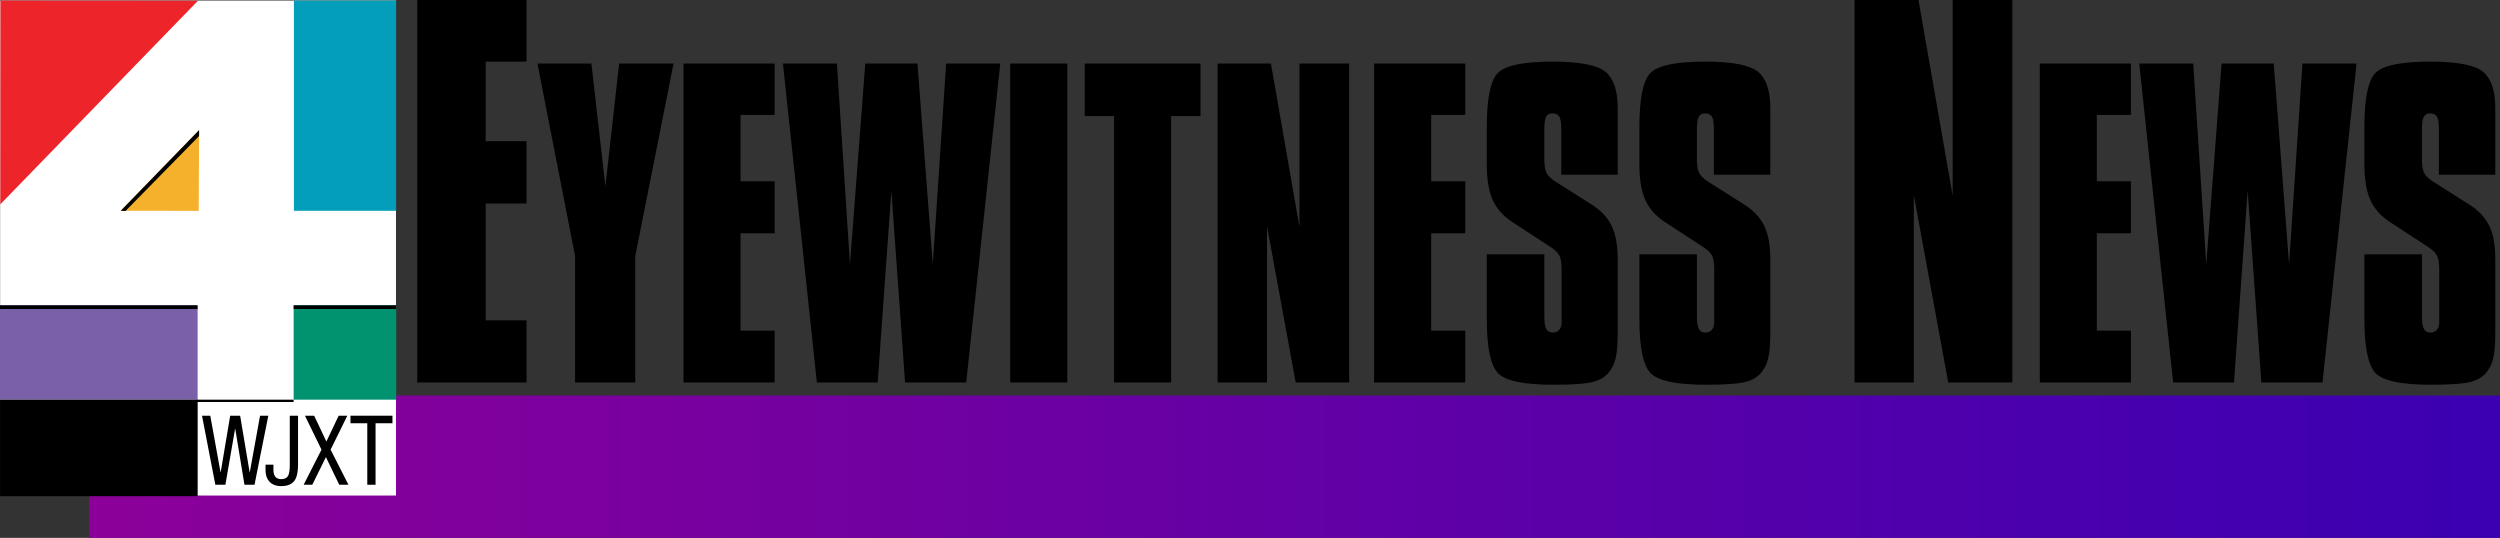 <?xml version="1.0" encoding="UTF-8" standalone="no"?>
<!-- Created with Inkscape (http://www.inkscape.org/) -->

<svg
   width="804.291"
   height="173.033"
   viewBox="0 0 804.291 173.033"
   version="1.1"
   id="svg87"
   inkscape:version="1.3.2 (091e20e, 2023-11-25, custom)"
   sodipodi:docname="WJXT_Channel_4_Eyewitness_News_1994.svg"
   xmlns:inkscape="http://www.inkscape.org/namespaces/inkscape"
   xmlns:sodipodi="http://sodipodi.sourceforge.net/DTD/sodipodi-0.dtd"
   xmlns:xlink="http://www.w3.org/1999/xlink"
   xmlns="http://www.w3.org/2000/svg"
   xmlns:svg="http://www.w3.org/2000/svg"
   xmlns:rdf="http://www.w3.org/1999/02/22-rdf-syntax-ns#"
   xmlns:cc="http://creativecommons.org/ns#"
   xmlns:dc="http://purl.org/dc/elements/1.1/">
  <rect x="0" y="0" width="804.291" height="173.033" fill="#333333" stroke="none"/>
  <defs
     id="defs81">
    <linearGradient
       id="linearGradient1"
       inkscape:collect="always">
      <stop
         style="stop-color:#8c0099;stop-opacity:1;"
         offset="0"
         id="stop1" />
      <stop
         style="stop-color:#3b00b2;stop-opacity:1;"
         offset="1"
         id="stop2" />
    </linearGradient>
    <linearGradient
       inkscape:collect="always"
       xlink:href="#linearGradient1"
       id="linearGradient2"
       x1="-19.547"
       y1="833.388"
       x2="739.626"
       y2="833.388"
       gradientUnits="userSpaceOnUse"
       gradientTransform="matrix(1.022,0,0,1,0.423,0)" />
  </defs>
  <sodipodi:namedview
     id="base"
     pagecolor="#ffffff"
     bordercolor="#666666"
     borderopacity="1.0"
     inkscape:pageopacity="0.0"
     inkscape:pageshadow="2"
     inkscape:zoom="1.4"
     inkscape:cx="567.85715"
     inkscape:cy="75.357143"
     inkscape:document-units="px"
     inkscape:current-layer="layer1"
     showgrid="false"
     inkscape:window-width="1920"
     inkscape:window-height="991"
     inkscape:window-x="-9"
     inkscape:window-y="-9"
     inkscape:window-maximized="1"
     units="px"
     fit-margin-top="0"
     fit-margin-left="0"
     fit-margin-right="0"
     fit-margin-bottom="0"
     inkscape:showpageshadow="2"
     inkscape:pagecheckerboard="0"
     inkscape:deskcolor="#d1d1d1" />
  <g
     inkscape:label="Layer 1"
     inkscape:groupmode="layer"
     id="layer1"
     transform="translate(48.236,-683.247)">
    <path
       style="font-style:normal;font-variant:normal;font-weight:normal;font-stretch:normal;font-size:128.378px;line-height:1.25;font-family:'Compacta Bd BT';-inkscape-font-specification:'Compacta Bd BT';letter-spacing:0px;word-spacing:0px;fill:#000000;fill-opacity:1;stroke:none;stroke-width:3.493"
       d="m 85.997,683.247 v 123.039 h 35.161 v -19.976 h -13.145 v -37.587 h 13.145 v -20.048 h -13.145 v -25.601 h 13.145 v -19.827 z"
       id="path1307"
       inkscape:connector-curvature="0" />
    <path
       style="font-style:normal;font-weight:normal;font-size:107.051px;line-height:1.25;font-family:sans-serif;letter-spacing:0px;word-spacing:0px;fill:#000000;fill-opacity:1;stroke:none;stroke-width:3.493"
       d="m 124.661,703.686 12.116,61.943 v 40.657 h 19.356 v -40.657 l 12.326,-61.943 h -17.519 l -4.406,39.548 -4.511,-39.548 z"
       id="path1309"
       inkscape:connector-curvature="0" />
    <path
       style="font-style:normal;font-weight:normal;font-size:107.051px;line-height:1.25;font-family:sans-serif;letter-spacing:0px;word-spacing:0px;fill:#000000;fill-opacity:1;stroke:none;stroke-width:3.493"
       d="m 171.657,703.686 v 102.6 h 29.319 v -16.657 h -10.962 v -31.342 h 10.962 v -16.721 h -10.962 v -21.346 h 10.962 v -16.534 z"
       id="path1311"
       inkscape:connector-curvature="0" />
    <path
       style="font-style:normal;font-weight:normal;font-size:107.051px;line-height:1.25;font-family:sans-serif;letter-spacing:0px;word-spacing:0px;fill:#000000;fill-opacity:1;stroke:none;stroke-width:3.493"
       d="m 203.653,703.686 10.909,102.6 h 19.564 l 4.406,-61.634 4.406,61.634 h 19.67 l 10.964,-102.6 h -17.414 l -4.3,64.595 -4.932,-64.595 h -16.784 l -4.93,64.595 -4.195,-64.595 z"
       id="path1313"
       inkscape:connector-curvature="0" />
    <path
       style="font-style:normal;font-weight:normal;font-size:107.051px;line-height:1.25;font-family:sans-serif;letter-spacing:0px;word-spacing:0px;fill:#000000;fill-opacity:1;stroke:none;stroke-width:3.493"
       d="m 276.77,703.686 v 102.6 h 18.358 v -102.6 z"
       id="path1315"
       inkscape:connector-curvature="0" />
    <path
       style="font-style:normal;font-weight:normal;font-size:107.051px;line-height:1.25;font-family:sans-serif;letter-spacing:0px;word-spacing:0px;fill:#000000;fill-opacity:1;stroke:none;stroke-width:3.493"
       d="m 300.74,703.686 v 16.906 h 9.441 v 85.695 h 18.358 V 720.591 h 9.443 v -16.906 z"
       id="path1317"
       inkscape:connector-curvature="0" />
    <path
       style="font-style:normal;font-weight:normal;font-size:107.051px;line-height:1.25;font-family:sans-serif;letter-spacing:0px;word-spacing:0px;fill:#000000;fill-opacity:1;stroke:none;stroke-width:3.493"
       d="m 343.489,703.686 v 102.6 h 15.892 v -50.281 l 9.233,50.281 h 17.204 v -102.6 h -15.997 v 52.566 l -9.18,-52.566 z"
       id="path1319"
       inkscape:connector-curvature="0" />
    <path
       style="font-style:normal;font-weight:normal;font-size:107.051px;line-height:1.25;font-family:sans-serif;letter-spacing:0px;word-spacing:0px;fill:#000000;fill-opacity:1;stroke:none;stroke-width:3.493"
       d="m 393.842,703.686 v 102.6 h 29.319 v -16.657 h -10.962 v -31.342 h 10.962 v -16.721 h -10.962 v -21.346 h 10.962 v -16.534 z"
       id="path1321"
       inkscape:connector-curvature="0" />
    <path
       style="font-style:normal;font-weight:normal;font-size:107.051px;line-height:1.25;font-family:sans-serif;letter-spacing:0px;word-spacing:0px;fill:#000000;fill-opacity:1;stroke:none;stroke-width:3.493"
       d="m 451.171,703.07 c -9.336,0 -15.192,1.233 -17.57,3.701 -2.343,2.427 -3.515,8.227 -3.515,17.399 v 11.969 c 0,4.73 0.63,8.534 1.889,11.413 1.294,2.838 3.357,5.182 6.189,7.033 l 12.377,8.082 c 1.434,0.905 2.396,1.832 2.885,2.778 0.49,0.905 0.735,2.384 0.735,4.441 v 15.301 1.914 c 0,0.905 -0.263,1.666 -0.788,2.283 -0.525,0.576 -1.188,0.862 -1.992,0.862 -1.014,0 -1.731,-0.39 -2.15,-1.171 -0.42,-0.781 -0.63,-2.078 -0.63,-3.887 v -20.113 h -18.516 v 20.731 c 0,9.049 1.172,14.847 3.515,17.397 2.378,2.55 8.34,3.825 17.886,3.825 6.539,0 10.962,-0.35 13.27,-1.049 2.343,-0.699 4.074,-1.953 5.193,-3.763 0.839,-1.234 1.416,-2.694 1.731,-4.381 0.35,-1.727 0.524,-4.339 0.524,-7.835 v -23.382 c 0,-4.566 -0.666,-8.165 -1.994,-10.798 -1.294,-2.673 -3.496,-4.975 -6.608,-6.908 l -11.383,-7.219 c -1.434,-0.905 -2.394,-1.83 -2.883,-2.776 -0.49,-0.946 -0.735,-2.407 -0.735,-4.381 v -9.749 c 0,-1.892 0.192,-3.207 0.577,-3.947 0.42,-0.74 1.083,-1.111 1.992,-1.111 1.084,0 1.836,0.35 2.255,1.049 0.42,0.658 0.63,1.994 0.63,4.01 v 14.685 h 18.149 v -15.301 -6.232 c 0,-5.553 -1.311,-9.418 -3.934,-11.598 -2.623,-2.18 -8.323,-3.27 -17.1,-3.27 z"
       id="path1323"
       inkscape:connector-curvature="0" />
    <path
       style="font-style:normal;font-weight:normal;font-size:107.051px;line-height:1.25;font-family:sans-serif;letter-spacing:0px;word-spacing:0px;fill:#000000;fill-opacity:1;stroke:none;stroke-width:3.493"
       d="m 500.267,703.07 c -9.336,0 -15.194,1.233 -17.572,3.701 -2.343,2.427 -3.515,8.227 -3.515,17.399 v 11.969 c 0,4.73 0.63,8.534 1.889,11.413 1.294,2.838 3.357,5.182 6.189,7.033 l 12.379,8.082 c 1.434,0.905 2.394,1.832 2.883,2.778 0.49,0.905 0.735,2.384 0.735,4.441 v 15.301 1.914 c 0,0.905 -0.261,1.666 -0.786,2.283 -0.525,0.576 -1.19,0.862 -1.994,0.862 -1.014,0 -1.731,-0.39 -2.15,-1.171 -0.42,-0.781 -0.63,-2.078 -0.63,-3.887 v -20.113 h -18.516 v 20.731 c 0,9.049 1.172,14.847 3.515,17.397 2.378,2.55 8.34,3.825 17.886,3.825 6.539,0 10.962,-0.35 13.27,-1.049 2.343,-0.699 4.074,-1.953 5.193,-3.763 0.839,-1.234 1.416,-2.694 1.731,-4.381 0.35,-1.727 0.524,-4.339 0.524,-7.835 v -23.382 c 0,-4.566 -0.666,-8.165 -1.994,-10.798 -1.294,-2.673 -3.496,-4.975 -6.608,-6.908 l -11.381,-7.219 c -1.434,-0.905 -2.396,-1.83 -2.885,-2.776 -0.49,-0.946 -0.735,-2.407 -0.735,-4.381 v -9.749 c 0,-1.892 0.192,-3.207 0.577,-3.947 0.42,-0.74 1.085,-1.111 1.994,-1.111 1.084,0 1.834,0.35 2.253,1.049 0.42,0.658 0.63,1.994 0.63,4.01 v 14.685 h 18.149 v -15.301 -6.232 c 0,-5.553 -1.311,-9.418 -3.934,-11.598 -2.623,-2.18 -8.321,-3.27 -17.098,-3.27 z"
       id="path1325"
       inkscape:connector-curvature="0" />
    <path
       style="font-style:normal;font-variant:normal;font-weight:normal;font-stretch:normal;font-size:128.378px;line-height:1.25;font-family:'Compacta Bd BT';-inkscape-font-specification:'Compacta Bd BT';letter-spacing:0px;word-spacing:0px;fill:#000000;fill-opacity:1;stroke:none;stroke-width:3.493"
       d="m 548.407,683.247 v 123.039 h 19.059 v -60.3 l 11.069,60.3 H 599.167 V 683.247 h -19.185 v 63.035 l -11.008,-63.035 z"
       id="path1327"
       inkscape:connector-curvature="0" />
    <path
       style="font-style:normal;font-weight:normal;font-size:107.051px;line-height:1.25;font-family:sans-serif;letter-spacing:0px;word-spacing:0px;fill:#000000;fill-opacity:1;stroke:none;stroke-width:3.493"
       d="m 607.997,703.686 v 102.6 h 29.319 v -16.657 h -10.961 v -31.342 h 10.961 v -16.721 h -10.961 v -21.346 h 10.961 v -16.534 z"
       id="path1329"
       inkscape:connector-curvature="0" />
    <path
       style="font-style:normal;font-weight:normal;font-size:107.051px;line-height:1.25;font-family:sans-serif;letter-spacing:0px;word-spacing:0px;fill:#000000;fill-opacity:1;stroke:none;stroke-width:3.493"
       d="m 639.993,703.686 10.909,102.6 h 19.564 l 4.406,-61.634 4.406,61.634 h 19.67 l 10.964,-102.6 h -17.414 l -4.302,64.595 -4.93,-64.595 h -16.784 l -4.93,64.595 -4.195,-64.595 z"
       id="path1331"
       inkscape:connector-curvature="0" />
    <path
       style="font-style:normal;font-weight:normal;font-size:107.051px;line-height:1.25;font-family:sans-serif;letter-spacing:0px;word-spacing:0px;fill:#000000;fill-opacity:1;stroke:none;stroke-width:3.493"
       d="m 733.512,703.07 c -9.336,0 -15.192,1.233 -17.57,3.701 -2.343,2.427 -3.515,8.227 -3.515,17.399 v 11.969 c 10e-6,4.73 0.63,8.534 1.889,11.413 1.294,2.838 3.357,5.182 6.189,7.033 l 12.379,8.082 c 1.434,0.905 2.394,1.832 2.883,2.778 0.49,0.905 0.735,2.384 0.735,4.441 v 15.301 1.914 c 0,0.905 -0.261,1.666 -0.786,2.283 -0.525,0.576 -1.19,0.862 -1.994,0.862 -1.014,0 -1.731,-0.39 -2.15,-1.171 -0.42,-0.781 -0.63,-2.078 -0.63,-3.887 v -20.113 h -18.516 v 20.731 c 10e-6,9.049 1.172,14.847 3.515,17.397 2.378,2.55 8.34,3.825 17.886,3.825 6.539,0 10.962,-0.35 13.27,-1.049 2.343,-0.699 4.074,-1.953 5.193,-3.763 0.839,-1.234 1.416,-2.694 1.731,-4.381 0.35,-1.727 0.524,-4.339 0.524,-7.835 v -23.382 c 0,-4.566 -0.666,-8.165 -1.994,-10.798 -1.294,-2.673 -3.496,-4.975 -6.609,-6.908 l -11.381,-7.219 c -1.434,-0.905 -2.396,-1.83 -2.885,-2.776 -0.49,-0.946 -0.735,-2.407 -0.735,-4.381 v -9.749 c 0,-1.892 0.192,-3.207 0.577,-3.947 0.42,-0.74 1.083,-1.111 1.992,-1.111 1.084,0 1.836,0.35 2.255,1.049 0.42,0.658 0.63,1.994 0.63,4.01 v 14.685 h 18.149 v -15.301 -6.232 c 0,-5.553 -1.311,-9.418 -3.934,-11.598 -2.623,-2.18 -8.323,-3.27 -17.1,-3.27 z"
       id="path1333"
       inkscape:connector-curvature="0" />
    <path
       style="fill:url(#linearGradient2);stroke:none;stroke-width:7.268;stroke-linecap:square;stroke-linejoin:miter;stroke-miterlimit:3.5;stroke-dasharray:none;stroke-opacity:1;paint-order:fill markers stroke"
       d="M -19.547,810.496 H 756.055 v 45.785 H -19.547 Z"
       id="rect1272"
       inkscape:connector-curvature="0" />
    <g
       inkscape:label="Layer 1"
       id="g1305"
       transform="matrix(0.164,0,0,0.164,-44.958,663.857)">
      <path
         inkscape:connector-curvature="0"
         style="fill:#ffffff;fill-opacity:1;fill-rule:nonzero;stroke:none;stroke-width:2.436"
         d="M -19.736,119.298 H 756.797 v 971.012 H -19.736 Z"
         id="path1275" />
      <path
         style="fill:#ed242a;fill-opacity:1;stroke:none;stroke-width:12.102;stroke-linecap:square;stroke-linejoin:miter;stroke-miterlimit:3.5;stroke-dasharray:none;stroke-opacity:1;paint-order:fill markers stroke"
         inkscape:transform-center-x="-0.064889702"
         inkscape:transform-center-y="66.541044"
         d="m 368.462,119.553 -387.583,-0.268 -0.259,399.783 z"
         id="path1277"
         inkscape:connector-curvature="0"
         sodipodi:nodetypes="cccc" />
      <path
         style="fill:#f5b12c;fill-opacity:1;stroke:none;stroke-width:4.773;stroke-linecap:square;stroke-linejoin:miter;stroke-miterlimit:3.5;stroke-dasharray:none;stroke-opacity:1;paint-order:fill markers stroke"
         inkscape:transform-center-x="0.025680518"
         inkscape:transform-center-y="-26.16988"
         d="m 216.513,531.746 153.299,0.106 0.794,-158.529 z"
         id="path1279"
         inkscape:connector-curvature="0"
         sodipodi:nodetypes="cccc" />
      <path
         id="path1281"
         d="M -20.031,717.135 H 367.683 V 902.213 H -20.031 Z"
         style="fill:#7a60a9;fill-opacity:1;fill-rule:nonzero;stroke:none;stroke-width:0;stroke-linecap:round;stroke-miterlimit:4;stroke-opacity:1"
         inkscape:connector-curvature="0" />
      <path
         id="path1283"
         d="M 556.524,119.35 H 757.073 V 531.748 H 556.524 Z"
         style="fill:#039eba;fill-opacity:1;fill-rule:nonzero;stroke:none;stroke-width:0;stroke-linecap:round;stroke-miterlimit:4;stroke-opacity:1"
         inkscape:connector-curvature="0" />
      <path
         inkscape:connector-curvature="0"
         style="fill:#01936f;fill-opacity:1;fill-rule:nonzero;stroke:#000000;stroke-width:0;stroke-linecap:round;stroke-miterlimit:4;stroke-opacity:1"
         d="M 556.062,717.114 H 757.258 V 902.259 H 556.062 Z"
         id="path1285" />
      <path
         id="path1287"
         d="M -19.949,902.245 H 367.758 V 1091.596 H -19.949 Z"
         style="fill:#000000;fill-opacity:1;fill-rule:nonzero;stroke:none;stroke-width:0;stroke-linecap:round;stroke-miterlimit:4;stroke-opacity:1"
         inkscape:connector-curvature="0" />
      <path
         style="font-style:normal;font-variant:normal;font-weight:normal;font-stretch:normal;font-size:171.352px;line-height:1.25;font-family:'HelveticaNeue LT 57 Cn';-inkscape-font-specification:'HelveticaNeue LT 57 Cn';letter-spacing:0px;word-spacing:0px;fill:#000000;fill-opacity:1;stroke:none;stroke-width:4.674"
         d="m 376.289,933.719 26.164,135.459 h 19.716 l 18.976,-109.658 h 0.369 l 18.057,109.658 h 19.716 l 27.085,-135.459 h -16.216 l -20.082,110.797 h -0.369 L 451.095,933.719 h -19.532 l -18.608,110.797 h -0.369 L 392.503,933.719 Z"
         id="path1289"
         inkscape:connector-curvature="0" />
      <path
         style="font-style:normal;font-variant:normal;font-weight:normal;font-stretch:normal;font-size:171.352px;line-height:1.25;font-family:'HelveticaNeue LT 57 Cn';-inkscape-font-specification:'HelveticaNeue LT 57 Cn';letter-spacing:0px;word-spacing:0px;fill:#000000;fill-opacity:1;stroke:none;stroke-width:4.674"
         d="m 548.452,933.719 v 95.998 c 0,10.245 -0.982,17.328 -2.947,21.249 -2.457,4.806 -7.125,7.208 -14.004,7.208 -10.072,0 -15.107,-6.197 -15.107,-18.591 v -9.865 h -15.478 v 11.193 c 0,8.853 2.394,16.063 7.185,21.628 5.405,6.197 13.267,9.296 23.585,9.296 12.652,0 21.558,-3.921 26.717,-11.763 4.176,-6.45 6.265,-16.378 6.265,-29.784 v -96.567 z"
         id="path1291"
         inkscape:connector-curvature="0" />
      <path
         style="font-style:normal;font-variant:normal;font-weight:normal;font-stretch:normal;font-size:171.352px;line-height:1.25;font-family:'HelveticaNeue LT 57 Cn';-inkscape-font-specification:'HelveticaNeue LT 57 Cn';letter-spacing:0px;word-spacing:0px;fill:#000000;fill-opacity:1;stroke:none;stroke-width:4.674"
         d="m 578.261,933.719 32.429,66.592 -35.008,68.867 h 16.951 l 26.717,-54.258 26.164,54.258 h 18.057 l -35.008,-68.867 32.796,-66.592 h -16.951 l -24.136,50.656 -23.954,-50.656 z"
         id="path1293"
         inkscape:connector-curvature="0" />
      <path
         style="font-style:normal;font-variant:normal;font-weight:normal;font-stretch:normal;font-size:171.352px;line-height:1.25;font-family:'HelveticaNeue LT 57 Cn';-inkscape-font-specification:'HelveticaNeue LT 57 Cn';letter-spacing:0px;word-spacing:0px;fill:#000000;fill-opacity:1;stroke:none;stroke-width:4.674"
         d="m 667.535,933.719 v 14.799 h 32.982 v 120.66 h 16.213 V 948.518 h 33.166 v -14.799 z"
         id="path1295"
         inkscape:connector-curvature="0" />
      <path
         style="fill:#000000;fill-opacity:1;stroke:none;stroke-width:3.151;stroke-linecap:square;stroke-linejoin:miter;stroke-miterlimit:3.5;stroke-dasharray:none;stroke-opacity:1;paint-order:fill markers stroke"
         d="M -20.031,717.135 H 367.469 v 7.319 H -20.031 Z"
         id="path1297"
         inkscape:connector-curvature="0" />
      <path
         inkscape:connector-curvature="0"
         id="path1299"
         d="m 556.095,717.135 h 201.154 v 7.319 H 556.095 Z"
         style="fill:#000000;fill-opacity:1;stroke:none;stroke-width:2.271;stroke-linecap:square;stroke-linejoin:miter;stroke-miterlimit:3.5;stroke-dasharray:none;stroke-opacity:1;paint-order:fill markers stroke" />
      <path
         style="fill:#000000;fill-opacity:1;stroke:none;stroke-width:2.36;stroke-linecap:square;stroke-linejoin:miter;stroke-miterlimit:3.5;stroke-dasharray:none;stroke-opacity:1;paint-order:fill markers stroke"
         d="M 216.865,531.739 370.556,373.443 v 11.656 l -144.279,146.976 z"
         id="path1301"
         inkscape:connector-curvature="0"
         sodipodi:nodetypes="ccccc" />
      <path
         style="fill:#000000;fill-opacity:1;stroke:none;stroke-width:1.766;stroke-linecap:square;stroke-linejoin:miter;stroke-miterlimit:3.5;stroke-dasharray:none;stroke-opacity:1;paint-order:fill markers stroke"
         d="m 365.972,902.306 h 189.98 v 4.57 H 365.972 Z"
         id="path1303"
         inkscape:connector-curvature="0" />
    </g>
  </g>
</svg>
